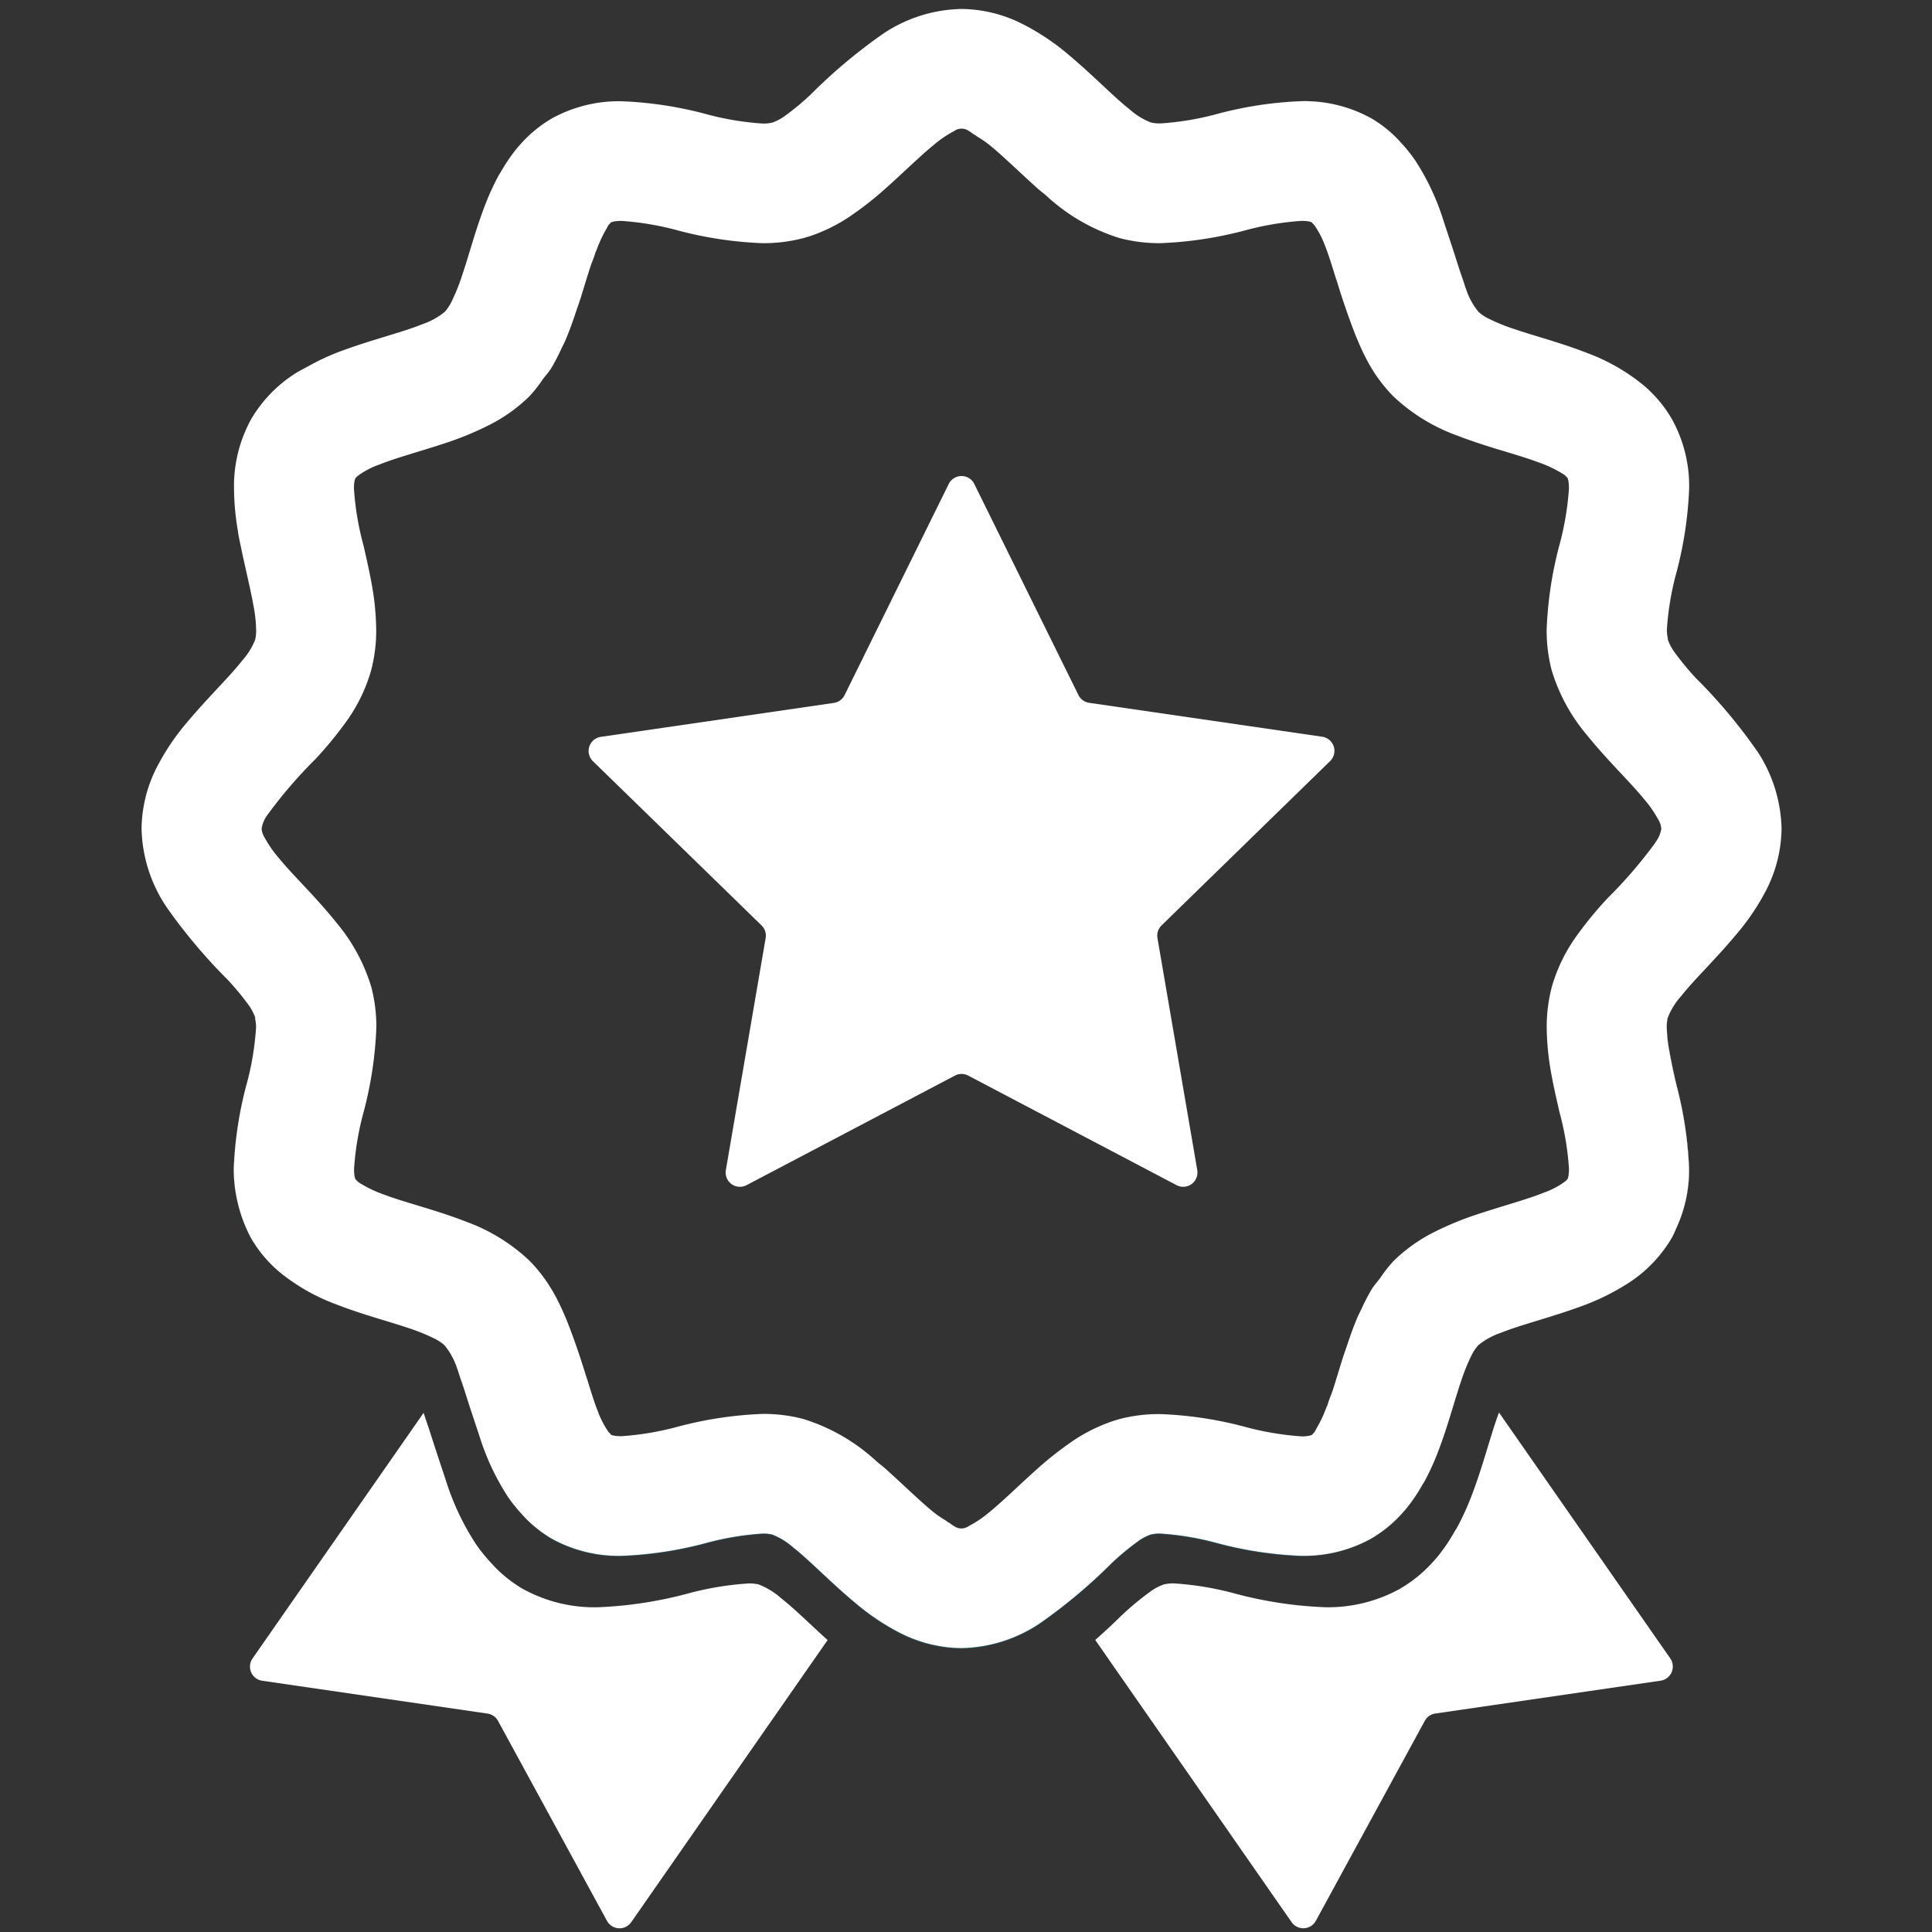 <svg xmlns="http://www.w3.org/2000/svg" xmlns:xlink="http://www.w3.org/1999/xlink" width="100" height="100" viewBox="0 0 100 100">
  <rect x="0" y="0" width="100" height="100" fill="#333333" stroke="none"/>
  <defs>
    <style>
      .cls-1, .cls-7 {
        fill: #fff;
      }

      .cls-1 {
        stroke: #707070;
      }

      .cls-2 {
        fill: none;
      }

      .cls-3 {
        clip-path: url(#clip-path);
      }

      .cls-4 {
        clip-path: url(#clip-path-2);
      }

      .cls-5 {
        clip-path: url(#clip-path-3);
      }

      .cls-6 {
        fill: #00a9e0;
      }
    </style>
    <clipPath id="clip-path">
      <rect id="長方形_2715" data-name="長方形 2715" class="cls-1" width="100" height="100" transform="translate(1252 2295.531)"/>
    </clipPath>
    <clipPath id="clip-path-2">
      <rect id="長方形_2670" data-name="長方形 2670" class="cls-1" width="100" height="100" transform="translate(0 -0.049)"/>
    </clipPath>
    <clipPath id="clip-path-3">
      <rect id="長方形_2668" data-name="長方形 2668" class="cls-2" width="84.882" height="99.345"/>
    </clipPath>
  </defs>
  <g id="img_icon_4" class="cls-3" transform="translate(-1252 -2295.531)">
    <g id="マスクグループ_102" data-name="マスクグループ 102" class="cls-4" transform="translate(1252 2295.579)">
      <g id="グループ_5654" data-name="グループ 5654" transform="translate(7.327 0.416)">
        <g id="グループ_5653" data-name="グループ 5653" class="cls-5" transform="translate(0 0)">
          <path id="パス_4031" data-name="パス 4031" class="cls-6" d="M95.243,39.3l0,.008V39.3l-.013-.049Z" transform="translate(-16.241 -6.694)"/>
          <path id="パス_4032" data-name="パス 4032" class="cls-6" d="M6.029,32.706c.046.263.1.512.153.761-.052-.25-.106-.5-.153-.762Z" transform="translate(-1.028 -5.578)"/>
          <path id="パス_4033" data-name="パス 4033" class="cls-6" d="M25.542,6.867l.014-.007,0,0Z" transform="translate(-4.356 -1.169)"/>
          <path id="パス_4034" data-name="パス 4034" class="cls-6" d="M16.292,17.933a3.7,3.7,0,0,0,1.168-.641,2.319,2.319,0,0,0,.372-.567,10.121,10.121,0,0,0,.518-1.289c.362-1.053.7-2.4,1.252-3.809a13.341,13.341,0,0,1,.645-1.389c.031-.057.074-.114.106-.171.123-.221.256-.435.4-.644-.142.208-.275.421-.4.641-.032.057-.075.114-.106.171a13.341,13.341,0,0,0-.645,1.389c-.552,1.41-.891,2.755-1.252,3.809a10.246,10.246,0,0,1-.518,1.289,2.367,2.367,0,0,1-.372.568,3.682,3.682,0,0,1-1.167.641c-1.01.41-2.511.773-4.1,1.351a12.107,12.107,0,0,0-1.8.824,12.086,12.086,0,0,1,1.795-.821c1.588-.578,3.09-.941,4.1-1.351" transform="translate(-1.773 -1.607)"/>
          <path id="パス_4035" data-name="パス 4035" class="cls-6" d="M5.763,29.949h0a13.632,13.632,0,0,0,.221,2.255h0a13.632,13.632,0,0,1-.221-2.255" transform="translate(-0.983 -5.108)"/>
          <path id="パス_4036" data-name="パス 4036" class="cls-6" d="M.948,46.858a12.1,12.1,0,0,1,1.536-2.293A12.074,12.074,0,0,0,.948,46.858" transform="translate(-0.162 -7.6)"/>
          <path id="パス_4037" data-name="パス 4037" class="cls-6" d="M7.085,62.977v0Z" transform="translate(-1.208 -10.74)"/>
          <path id="パス_4038" data-name="パス 4038" class="cls-6" d="M7.087,62.979l.007.027-.007-.028Z" transform="translate(-1.209 -10.74)"/>
          <path id="パス_4039" data-name="パス 4039" class="cls-6" d="M1.262,55.163A7.562,7.562,0,0,1,0,51.148a7.562,7.562,0,0,0,1.262,4.015" transform="translate(0 -8.723)"/>
          <path id="パス_4040" data-name="パス 4040" class="cls-6" d="M0,50.5a7.149,7.149,0,0,1,.786-3.168A7.138,7.138,0,0,0,0,50.5" transform="translate(0 -8.072)"/>
          <path id="パス_4041" data-name="パス 4041" class="cls-6" d="M6.87,36.7c-.089-.513-.226-1.111-.366-1.742-.061-.277-.127-.565-.192-.858.065.293.13.581.192.858.139.63.277,1.228.366,1.742a7.182,7.182,0,0,1,.136,1.256A7.183,7.183,0,0,0,6.87,36.7" transform="translate(-1.077 -5.816)"/>
          <path id="パス_4042" data-name="パス 4042" class="cls-6" d="M7.1,63.028l0-.014.007.023Z" transform="translate(-1.21 -10.746)"/>
          <path id="パス_4043" data-name="パス 4043" class="cls-6" d="M6.235,75.31a7.154,7.154,0,0,0,.5,1.171A6.72,6.72,0,0,0,8.2,78.213a6.736,6.736,0,0,1-1.458-1.735,7.148,7.148,0,0,1-.5-1.168" transform="translate(-1.063 -12.843)"/>
          <path id="パス_4044" data-name="パス 4044" class="cls-6" d="M62.086,93.854a19.782,19.782,0,0,1-4.333-.654,14.8,14.8,0,0,0-2.967-.5,1.932,1.932,0,0,0-.5.05,2.544,2.544,0,0,0-.7.382,13.486,13.486,0,0,0-1.315,1.095,27.594,27.594,0,0,1-3.747,3.138A7.547,7.547,0,0,1,44.5,98.631a7.126,7.126,0,0,1-3.184-.788,12.174,12.174,0,0,1-2.294-1.535c-1.307-1.091-2.375-2.215-3.227-2.883a3.554,3.554,0,0,0-1.092-.673,1.932,1.932,0,0,0-.5-.05,14.823,14.823,0,0,0-2.969.5,19.743,19.743,0,0,1-4.33.653,7.161,7.161,0,0,1-3.634-.9,6.423,6.423,0,0,1-1.28-.991c-.079-.076-.146-.157-.22-.235a7.816,7.816,0,0,1-.755-.938c-.052-.079-.1-.158-.149-.236a12.54,12.54,0,0,1-1.111-2.288c-.1-.259-.172-.5-.255-.756-.243-.731-.469-1.4-.664-2.025-.091-.292-.183-.561-.272-.815-.06-.172-.123-.4-.184-.55a3.6,3.6,0,0,0-.638-1.161,2.266,2.266,0,0,0-.571-.373,9.746,9.746,0,0,0-1.287-.518c-1.054-.361-2.4-.7-3.81-1.253,1.41.554,2.755.893,3.81,1.254a9.7,9.7,0,0,1,1.287.518,2.32,2.32,0,0,1,.571.373,3.621,3.621,0,0,1,.638,1.161c.061.152.124.378.184.551.089.254.181.523.272.815.194.621.421,1.293.664,2.024.083.254.157.5.254.756a12.49,12.49,0,0,0,1.112,2.288c.049.079.1.158.149.236a7.81,7.81,0,0,0,.754.938c.074.078.141.158.22.235a6.443,6.443,0,0,0,1.28,1,7.165,7.165,0,0,0,3.635.9,19.751,19.751,0,0,0,4.33-.653,14.805,14.805,0,0,1,2.968-.5,1.933,1.933,0,0,1,.5.05,3.545,3.545,0,0,1,1.092.673c.852.669,1.919,1.793,3.227,2.883a12.174,12.174,0,0,0,2.294,1.535,7.135,7.135,0,0,0,3.183.789,7.547,7.547,0,0,0,4.028-1.265,27.539,27.539,0,0,0,3.747-3.139,13.359,13.359,0,0,1,1.315-1.094,2.506,2.506,0,0,1,.7-.382,1.929,1.929,0,0,1,.5-.051,14.8,14.8,0,0,1,2.966.5,19.783,19.783,0,0,0,4.333.654,7.189,7.189,0,0,0,3.632-.9l.032-.018-.026.014c.008,0,.016-.012.025-.017l-.029.017a7.2,7.2,0,0,1-3.632.9" transform="translate(-2.059 -13.781)"/>
          <path id="パス_4045" data-name="パス 4045" class="cls-6" d="M90.006,78.957a12.177,12.177,0,0,1-2.463,1.2c-1.588.578-3.089.941-4.1,1.351a3.682,3.682,0,0,0-1.167.641,2.322,2.322,0,0,0-.372.567A10,10,0,0,0,81.388,84c-.361,1.053-.7,2.4-1.252,3.809a13.154,13.154,0,0,1-.644,1.388c-.032.057-.075.115-.109.173a8.536,8.536,0,0,1-.879,1.286c-.017.02-.036.038-.053.058a6.662,6.662,0,0,1-1.695,1.427l.024-.012a6.647,6.647,0,0,0,1.669-1.408c.017-.02.037-.039.054-.059a8.6,8.6,0,0,0,.879-1.286c.033-.057.077-.115.109-.173a13.139,13.139,0,0,0,.644-1.387c.552-1.41.892-2.755,1.252-3.81a10.123,10.123,0,0,1,.518-1.289,2.322,2.322,0,0,1,.372-.567,3.682,3.682,0,0,1,1.167-.641c1.009-.41,2.511-.772,4.1-1.351a12.13,12.13,0,0,0,2.463-1.2,7.038,7.038,0,0,0,2.273-2.345c.1-.173.171-.354.252-.533-.081.177-.156.357-.251.528a7.035,7.035,0,0,1-2.273,2.344" transform="translate(-13.09 -12.976)"/>
          <path id="パス_4046" data-name="パス 4046" class="cls-6" d="M6.07,61.461a13.934,13.934,0,0,0-1.095-1.315c-.562-.561-1.1-1.147-1.607-1.753q.765.911,1.607,1.754A13.83,13.83,0,0,1,6.07,61.462a2.56,2.56,0,0,1,.382.705h0a2.572,2.572,0,0,0-.382-.705" transform="translate(-0.574 -9.958)"/>
          <path id="パス_4047" data-name="パス 4047" class="cls-7" d="M6.411,66.445a14.8,14.8,0,0,0,.5-2.967,1.806,1.806,0,0,0-.045-.443.148.148,0,0,1,0-.045.162.162,0,0,0,0,.042,1.806,1.806,0,0,1,.045.443,14.8,14.8,0,0,1-.5,2.967,19.921,19.921,0,0,0-.654,4.321,7.138,7.138,0,0,0,.4,2.446,7.123,7.123,0,0,1-.395-2.444,19.869,19.869,0,0,1,.653-4.321" transform="translate(-0.982 -10.742)"/>
          <path id="パス_4048" data-name="パス 4048" class="cls-7" d="M99.86,45.105a27.233,27.233,0,0,0-3.139-3.749,13.831,13.831,0,0,1-1.095-1.315,2.572,2.572,0,0,1-.382-.705v-.03l0-.006-.012-.046.013.053v.03a2.56,2.56,0,0,0,.382.705,13.935,13.935,0,0,0,1.095,1.315,27.334,27.334,0,0,1,3.139,3.748,7.555,7.555,0,0,1,1.262,4.015,7.148,7.148,0,0,1-.785,3.168,7.149,7.149,0,0,0,.786-3.168,7.554,7.554,0,0,0-1.262-4.015" transform="translate(-16.241 -6.694)"/>
          <path id="パス_4049" data-name="パス 4049" class="cls-7" d="M3.053,57.983q-.81-.962-1.531-1.995.719,1.034,1.531,1.995" transform="translate(-0.26 -9.548)"/>
          <path id="パス_4050" data-name="パス 4050" class="cls-7" d="M95.918,61.621a3.568,3.568,0,0,0-.677,1.095,3.568,3.568,0,0,1,.677-1.095" transform="translate(-16.242 -10.509)"/>
          <path id="パス_4051" data-name="パス 4051" class="cls-7" d="M11.619,80.572A10.141,10.141,0,0,1,9.4,79.416a10.141,10.141,0,0,0,2.215,1.156" transform="translate(-1.604 -13.544)"/>
          <path id="パス_4052" data-name="パス 4052" class="cls-7" d="M96.057,60.486c.669-.854,1.793-1.919,2.884-3.227a12.073,12.073,0,0,0,1.536-2.293A12.1,12.1,0,0,1,98.94,57.26c-1.09,1.307-2.215,2.373-2.883,3.227" transform="translate(-16.382 -9.374)"/>
          <path id="パス_4053" data-name="パス 4053" class="cls-7" d="M76.785,95.429h0Z" transform="translate(-13.095 -16.275)"/>
          <path id="パス_4054" data-name="パス 4054" class="cls-7" d="M7.085,62.975v0l.008.03Z" transform="translate(-1.208 -10.74)"/>
          <path id="パス_4055" data-name="パス 4055" class="cls-7" d="M29.206,4.779a19.782,19.782,0,0,1,4.333.654,14.8,14.8,0,0,0,2.966.5,1.933,1.933,0,0,0,.5-.05,2.544,2.544,0,0,0,.7-.382A13.367,13.367,0,0,0,39.02,4.4a27.6,27.6,0,0,1,3.747-3.138A7.538,7.538,0,0,1,46.8,0a7.134,7.134,0,0,1,3.181.788A7.135,7.135,0,0,0,46.8,0a7.547,7.547,0,0,0-4.028,1.265A27.594,27.594,0,0,0,39.021,4.4,13.485,13.485,0,0,1,37.706,5.5a2.52,2.52,0,0,1-.7.381,1.933,1.933,0,0,1-.5.05,14.8,14.8,0,0,1-2.966-.5,19.832,19.832,0,0,0-4.333-.654,7.187,7.187,0,0,0-3.631.9l-.032.018.026-.014-.008.006.013-.007a7.187,7.187,0,0,1,3.631-.9" transform="translate(-4.356 0)"/>
          <path id="パス_4056" data-name="パス 4056" class="cls-7" d="M60.533,5.368a3.545,3.545,0,0,0,1.092.673,1.894,1.894,0,0,0,.5.051,14.924,14.924,0,0,0,2.968-.5,19.751,19.751,0,0,1,4.33-.653,7.165,7.165,0,0,1,3.635.9,6.442,6.442,0,0,1,1.28,1c.079.076.144.156.218.234a7.79,7.79,0,0,1,.757.941c.052.077.1.154.147.231a12.588,12.588,0,0,1,1.113,2.29c.1.267.175.513.258.771.24.72.463,1.383.654,2,.095.3.189.577.28.838.06.169.121.392.182.541a3.589,3.589,0,0,0,.638,1.161,2.267,2.267,0,0,0,.571.373,9.7,9.7,0,0,0,1.287.518c1.053.362,2.4.7,3.809,1.254a10.127,10.127,0,0,1,2.882,1.659,6.712,6.712,0,0,1,1.453,1.731,7.147,7.147,0,0,1,.9,3.614,19.971,19.971,0,0,1-.653,4.321,14.8,14.8,0,0,0-.5,2.967,1.84,1.84,0,0,0,.044.431.206.206,0,0,1,.006.06l0,.006a.237.237,0,0,0-.007-.066,1.8,1.8,0,0,1-.044-.432,14.739,14.739,0,0,1,.5-2.967,19.921,19.921,0,0,0,.654-4.321,7.151,7.151,0,0,0-.9-3.615,6.712,6.712,0,0,0-1.453-1.731,10.147,10.147,0,0,0-2.882-1.659c-1.41-.554-2.755-.892-3.809-1.254a9.7,9.7,0,0,1-1.287-.518,2.244,2.244,0,0,1-.571-.373,3.589,3.589,0,0,1-.638-1.161c-.061-.149-.122-.372-.181-.541-.091-.26-.186-.537-.28-.838-.192-.614-.415-1.277-.654-2-.083-.259-.16-.5-.259-.771a12.561,12.561,0,0,0-1.113-2.29c-.049-.078-.095-.154-.147-.232a7.78,7.78,0,0,0-.757-.941c-.074-.078-.14-.158-.219-.234a6.442,6.442,0,0,0-1.28-1,7.165,7.165,0,0,0-3.635-.9,19.743,19.743,0,0,0-4.33.653,14.924,14.924,0,0,1-2.968.5,1.929,1.929,0,0,1-.5-.05,3.548,3.548,0,0,1-1.093-.673c-.852-.669-1.919-1.793-3.227-2.883A12.137,12.137,0,0,0,55,.951a12.151,12.151,0,0,1,2.307,1.534c1.307,1.09,2.375,2.215,3.227,2.883" transform="translate(-9.38 -0.162)"/>
          <path id="パス_4057" data-name="パス 4057" class="cls-7" d="M23.419,8.28a6.645,6.645,0,0,1,1.695-1.427l-.012.006A6.649,6.649,0,0,0,23.42,8.276c-.017.02-.036.038-.054.058q-.259.314-.486.65c.152-.222.313-.439.485-.647.017-.02.037-.038.054-.058" transform="translate(-3.902 -1.169)"/>
          <path id="パス_4058" data-name="パス 4058" class="cls-7" d="M8.938,22.674c.216-.137.445-.25.669-.372-.224.122-.454.235-.669.372a7.035,7.035,0,0,0-2.273,2.344,7.17,7.17,0,0,0-.9,3.626,7.175,7.175,0,0,1,.9-3.626,7.035,7.035,0,0,1,2.273-2.344" transform="translate(-0.983 -3.803)"/>
          <path id="パス_4059" data-name="パス 4059" class="cls-7" d="M95.17,63.442a7.23,7.23,0,0,0,.136,1.26c.089.515.215,1.106.365,1.742a19.884,19.884,0,0,1,.65,4.3,7.154,7.154,0,0,1-.65,3.095,7.148,7.148,0,0,0,.66-3.1,19.885,19.885,0,0,0-.651-4.3c-.15-.636-.276-1.227-.365-1.742a7.141,7.141,0,0,1-.137-1.26,1.933,1.933,0,0,1,.051-.5l-.008,0a1.934,1.934,0,0,0-.051.5" transform="translate(-16.23 -10.734)"/>
          <path id="パス_4060" data-name="パス 4060" class="cls-7" d="M6.3,34.023c-.029-.13-.055-.265-.083-.4.028.134.054.269.083.4" transform="translate(-1.06 -5.734)"/>
          <path id="パス_4061" data-name="パス 4061" class="cls-7" d="M7.1,63.012l0,.016,0,.01Z" transform="translate(-1.21 -10.746)"/>
          <path id="パス_4062" data-name="パス 4062" class="cls-7" d="M6.357,39.253a1.93,1.93,0,0,0,.051-.5h0a1.93,1.93,0,0,1-.051.5,3.57,3.57,0,0,1-.678,1.095c-.664.851-1.789,1.92-2.879,3.227,1.09-1.306,2.215-2.376,2.88-3.227a3.568,3.568,0,0,0,.677-1.095" transform="translate(-0.478 -6.609)"/>
          <path id="パス_4063" data-name="パス 4063" class="cls-7" d="M83.619,38.411a27.335,27.335,0,0,0-3.139-3.748,13.934,13.934,0,0,1-1.095-1.315A2.56,2.56,0,0,1,79,32.643v-.03l-.013-.053.012.046-.012-.047.013.049a.206.206,0,0,0-.006-.06,1.84,1.84,0,0,1-.044-.431,14.8,14.8,0,0,1,.5-2.967,19.971,19.971,0,0,0,.653-4.321,7.147,7.147,0,0,0-.9-3.614,6.712,6.712,0,0,0-1.453-1.731,10.127,10.127,0,0,0-2.882-1.659c-1.41-.554-2.755-.892-3.809-1.254a9.7,9.7,0,0,1-1.287-.518,2.266,2.266,0,0,1-.571-.373,3.589,3.589,0,0,1-.638-1.161c-.061-.148-.122-.372-.182-.541-.091-.26-.186-.537-.28-.838-.192-.614-.415-1.277-.654-2-.083-.258-.16-.5-.258-.771a12.588,12.588,0,0,0-1.113-2.29c-.049-.077-.095-.154-.147-.231a7.789,7.789,0,0,0-.757-.941c-.074-.078-.139-.158-.218-.234a6.443,6.443,0,0,0-1.28-1,7.165,7.165,0,0,0-3.635-.9,19.751,19.751,0,0,0-4.33.653,14.924,14.924,0,0,1-2.968.5,1.894,1.894,0,0,1-.5-.051,3.545,3.545,0,0,1-1.092-.673c-.852-.668-1.919-1.793-3.227-2.883A12.151,12.151,0,0,0,45.62.789,7.134,7.134,0,0,0,42.439,0a7.538,7.538,0,0,0-4.028,1.266A27.6,27.6,0,0,0,34.664,4.4,13.367,13.367,0,0,1,33.349,5.5a2.544,2.544,0,0,1-.7.382,1.933,1.933,0,0,1-.5.05,14.8,14.8,0,0,1-2.966-.5,19.782,19.782,0,0,0-4.333-.654,7.187,7.187,0,0,0-3.631.9l-.013.007,0,0,.012-.006a6.645,6.645,0,0,0-1.695,1.427c-.017.02-.037.038-.054.058-.173.208-.333.425-.485.647s-.275.424-.4.644c-.032.057-.075.114-.106.171a13.262,13.262,0,0,0-.645,1.389c-.552,1.41-.891,2.755-1.252,3.809a10.122,10.122,0,0,1-.518,1.289,2.319,2.319,0,0,1-.372.567,3.7,3.7,0,0,1-1.168.641c-1.009.411-2.511.773-4.1,1.351a12.086,12.086,0,0,0-1.795.821c-.224.123-.454.236-.669.372a7.035,7.035,0,0,0-2.273,2.344,7.175,7.175,0,0,0-.9,3.626A13.623,13.623,0,0,0,5,27.1H5v.031c.046.263.1.512.153.762.028.134.054.269.083.4.065.293.13.581.192.858.139.631.277,1.228.366,1.742a7.183,7.183,0,0,1,.136,1.257h0a1.929,1.929,0,0,1-.051.5A3.568,3.568,0,0,1,5.2,33.738c-.664.851-1.79,1.92-2.88,3.227A12.1,12.1,0,0,0,.786,39.258,7.149,7.149,0,0,0,0,42.425,7.562,7.562,0,0,0,1.262,46.44c.479.689.991,1.353,1.531,1.995.51.606,1.045,1.193,1.607,1.753A13.934,13.934,0,0,1,5.5,51.5a2.572,2.572,0,0,1,.382.705h0v.028l.007.028.007.027,0-.011,0,.009-.006-.022-.009-.03v.01a.148.148,0,0,0,0,.045,1.806,1.806,0,0,1,.045.443,14.8,14.8,0,0,1-.5,2.967,19.869,19.869,0,0,0-.653,4.321,7.615,7.615,0,0,0,.9,3.611A6.719,6.719,0,0,0,7.133,65.37c.216.177.438.345.667.5a10.141,10.141,0,0,0,2.215,1.156c1.41.554,2.755.893,3.81,1.253a9.861,9.861,0,0,1,1.287.518,2.266,2.266,0,0,1,.571.373,3.6,3.6,0,0,1,.638,1.161c.061.151.124.378.184.55.089.254.181.523.272.815.194.621.421,1.294.664,2.025.083.254.158.5.255.756a12.54,12.54,0,0,0,1.111,2.288c.05.079.1.158.149.236a7.817,7.817,0,0,0,.755.938c.074.078.141.158.22.235a6.423,6.423,0,0,0,1.28.991,7.162,7.162,0,0,0,3.634.9,19.743,19.743,0,0,0,4.33-.653,14.823,14.823,0,0,1,2.969-.5,1.933,1.933,0,0,1,.5.05,3.57,3.57,0,0,1,1.092.673c.852.668,1.919,1.792,3.227,2.883a12.175,12.175,0,0,0,2.294,1.535,7.129,7.129,0,0,0,3.184.788,7.547,7.547,0,0,0,4.028-1.265,27.593,27.593,0,0,0,3.747-3.138,13.487,13.487,0,0,1,1.315-1.095,2.544,2.544,0,0,1,.7-.382,1.933,1.933,0,0,1,.5-.05,14.8,14.8,0,0,1,2.967.5,19.783,19.783,0,0,0,4.333.654,7.189,7.189,0,0,0,3.632-.9l.029-.017h0l-.024.012a6.662,6.662,0,0,0,1.695-1.427c.017-.02.037-.038.053-.058a8.536,8.536,0,0,0,.879-1.286c.033-.058.077-.116.109-.173a13.154,13.154,0,0,0,.644-1.388c.553-1.41.892-2.755,1.252-3.809a10,10,0,0,1,.518-1.289,2.322,2.322,0,0,1,.372-.567,3.682,3.682,0,0,1,1.167-.641c1.01-.41,2.511-.773,4.1-1.351a12.177,12.177,0,0,0,2.463-1.2,7.027,7.027,0,0,0,2.273-2.344c.1-.171.17-.351.251-.528a7.154,7.154,0,0,0,.65-3.095,19.935,19.935,0,0,0-.65-4.3c-.15-.636-.276-1.227-.365-1.742a7.229,7.229,0,0,1-.136-1.26,1.934,1.934,0,0,1,.051-.5l.008,0a3.568,3.568,0,0,1,.677-1.095c.669-.854,1.793-1.919,2.883-3.227A12.1,12.1,0,0,0,84.1,45.593a7.148,7.148,0,0,0,.785-3.168,7.555,7.555,0,0,0-1.262-4.015m-4.959,4v.012a1.568,1.568,0,0,1-.312.72l0,.014a23.838,23.838,0,0,1-2.461,2.86,19.544,19.544,0,0,0-1.605,1.951,8.519,8.519,0,0,0-1.294,2.66,8.092,8.092,0,0,0-.261,2.106,13.854,13.854,0,0,0,.222,2.3c.128.722.288,1.4.428,2.027a14.864,14.864,0,0,1,.5,2.942v.032a1.965,1.965,0,0,1-.036.424l-.031.1-.111.115a4.223,4.223,0,0,1-1.136.6c-.885.357-2.15.688-3.507,1.142a15.99,15.99,0,0,0-2.108.87,8.343,8.343,0,0,0-2.148,1.52,7.14,7.14,0,0,0-.675.856c-.143.2-.323.387-.445.586a10.364,10.364,0,0,0-.523,1c-.074.158-.159.315-.225.47-.221.521-.4,1.027-.561,1.522-.083.239-.17.484-.242.713-.156.506-.305,1.006-.448,1.449-.077.249-.156.427-.235.648-.024.069-.05.166-.075.231-.014.039-.027.049-.041.083a6.355,6.355,0,0,1-.508,1.087c0,.008-.013.03-.017.037s-.006.007-.01.013c-.022.032-.054.112-.075.137l0,.007-.119.135-.036.029-.021.014.008-.007-.1.031a1.965,1.965,0,0,1-.424.036,15.064,15.064,0,0,1-2.944-.5,19.759,19.759,0,0,0-4.353-.653,8.114,8.114,0,0,0-2.105.254l-.066.018-.174.055h-.009a8.664,8.664,0,0,0-2.168,1.055c-.039.026-.075.052-.113.078a17.573,17.573,0,0,0-1.607,1.259c-1.018.9-1.9,1.784-2.634,2.376h0a5.662,5.662,0,0,1-1.042.7.652.652,0,0,1-.766,0c-.066-.031-.193-.137-.274-.184-.027-.016-.035-.014-.063-.032s-.066-.056-.094-.074a5.307,5.307,0,0,1-.6-.407c-.717-.576-1.576-1.432-2.556-2.305-.124-.11-.27-.216-.4-.327a9.859,9.859,0,0,0-3.816-2.214,8.018,8.018,0,0,0-2.106-.261,19.858,19.858,0,0,0-4.353.653,14.957,14.957,0,0,1-2.945.5,2.019,2.019,0,0,1-.424-.036l-.1-.023h0l-.155-.166v0l0,0a4.78,4.78,0,0,1-.557-1.086c-.173-.435-.349-1.007-.529-1.592-.037-.122-.071-.206-.11-.332v-.006c-.219-.71-.486-1.51-.791-2.317-.109-.288-.224-.575-.356-.869a10.652,10.652,0,0,0-.517-1.035c-.032-.054-.063-.108-.1-.166A7.843,7.843,0,0,0,20.089,64.8a9.481,9.481,0,0,0-3.272-2.024c-1.612-.627-3.145-.985-4.245-1.4a6.362,6.362,0,0,1-1.209-.565.916.916,0,0,1-.3-.255l-.031-.1A2.076,2.076,0,0,1,11,60.041v-.025a14.941,14.941,0,0,1,.5-2.944,19.865,19.865,0,0,0,.653-4.355,8.135,8.135,0,0,0-.256-2.074,9.36,9.36,0,0,0-1.821-3.363C9,45.936,7.856,44.866,7.117,43.962a6.1,6.1,0,0,1-.762-1.1,1,1,0,0,1-.139-.415v-.028a1.572,1.572,0,0,1,.312-.72,23.988,23.988,0,0,1,2.461-2.861,19.544,19.544,0,0,0,1.605-1.951,8.491,8.491,0,0,0,1.29-2.66,8.017,8.017,0,0,0,.261-2.106,13.766,13.766,0,0,0-.223-2.3c-.127-.722-.288-1.4-.427-2.027a14.8,14.8,0,0,1-.5-2.942V24.82a1.965,1.965,0,0,1,.036-.424l.031-.1.111-.115a4.246,4.246,0,0,1,1.136-.6c.886-.357,2.15-.688,3.507-1.141a15.945,15.945,0,0,0,2.113-.873,8.321,8.321,0,0,0,2.148-1.52,7.146,7.146,0,0,0,.676-.856c.143-.2.323-.387.445-.586a10.364,10.364,0,0,0,.523-1c.074-.158.159-.315.224-.47.221-.523.4-1.03.563-1.527.078-.234.166-.475.237-.7.158-.508.307-1.011.451-1.457.077-.249.156-.428.236-.649.024-.068.049-.166.074-.229.014-.039.027-.048.041-.083a6.319,6.319,0,0,1,.506-1.094.109.109,0,0,1,.015-.032l.008-.011c.022-.033.056-.114.075-.139l0-.007.12-.135.036-.029.022-.013-.011.007.1-.031a2.019,2.019,0,0,1,.424-.036,14.94,14.94,0,0,1,2.944.5,19.858,19.858,0,0,0,4.353.653,8.126,8.126,0,0,0,2.106-.26l.065-.017.176-.055H34.5a8.663,8.663,0,0,0,2.168-1.055l.11-.076a17.719,17.719,0,0,0,1.609-1.26c1.018-.9,1.9-1.784,2.634-2.376h0a5.66,5.66,0,0,1,1.039-.705.652.652,0,0,1,.766,0c.066.031.192.137.274.184.027.016.035.014.063.032s.067.056.094.073a5.307,5.307,0,0,1,.6.407c.717.576,1.576,1.432,2.559,2.308.122.109.266.214.394.323a9.852,9.852,0,0,0,3.82,2.215,8.046,8.046,0,0,0,2.105.261,19.858,19.858,0,0,0,4.353-.653,14.957,14.957,0,0,1,2.945-.5,2.076,2.076,0,0,1,.424.036l.1.031h0l.155.166v0l0,0a4.78,4.78,0,0,1,.557,1.086c.172.43.346,1,.524,1.576,0,.008.006.015.007.023.037.12.071.2.109.327v.006c.219.709.486,1.51.79,2.315.108.288.224.576.356.87a10.741,10.741,0,0,0,.519,1.039c.031.052.061.1.092.156a7.891,7.891,0,0,0,1.119,1.443,9.475,9.475,0,0,0,3.271,2.023c1.615.627,3.149.985,4.248,1.4a6.312,6.312,0,0,1,1.209.565.916.916,0,0,1,.3.255l.031.1a2.075,2.075,0,0,1,.036.424v.025a14.94,14.94,0,0,1-.5,2.944,19.866,19.866,0,0,0-.653,4.355,8.171,8.171,0,0,0,.255,2.074,9.347,9.347,0,0,0,1.821,3.363c1.073,1.331,2.212,2.405,2.952,3.31a6.142,6.142,0,0,1,.762,1.1,1,1,0,0,1,.139.415Z" transform="translate(0 0)"/>
          <path id="パス_4064" data-name="パス 4064" class="cls-7" d="M47.86,29.559l5.391,10.926a.739.739,0,0,0,.557.4L65.866,42.64a.739.739,0,0,1,.41,1.261l-8.724,8.505a.739.739,0,0,0-.212.654L59.4,65.07a.739.739,0,0,1-1.072.78l-10.783-5.67a.736.736,0,0,0-.688,0L36.073,65.85A.739.739,0,0,1,35,65.07l2.06-12.009a.739.739,0,0,0-.212-.654l-8.728-8.5a.739.739,0,0,1,.41-1.261L40.587,40.89a.739.739,0,0,0,.557-.4L46.535,29.56a.739.739,0,0,1,1.327,0" transform="translate(-4.757 -4.971)"/>
          <path id="パス_4065" data-name="パス 4065" class="cls-7" d="M78.926,92.061a14.006,14.006,0,0,1-.69,1.485c-.033.062-.08.124-.116.185a9.224,9.224,0,0,1-.941,1.378c-.018.021-.04.041-.058.063a7.114,7.114,0,0,1-1.787,1.507h0l0,0-.027.019.027-.015L75.3,96.7a7.693,7.693,0,0,1-3.889.963,21.125,21.125,0,0,1-4.638-.7,15.907,15.907,0,0,0-3.175-.533,2.018,2.018,0,0,0-.533.054,2.706,2.706,0,0,0-.753.408,14.391,14.391,0,0,0-1.408,1.171c-.027.027-.058.051-.085.079-.423.42-.861.822-1.307,1.215l10.163,14.605a.739.739,0,0,0,1.029.185.731.731,0,0,0,.227-.253l5.64-10.352a.737.737,0,0,1,.542-.377l11.663-1.7a.74.74,0,0,0,.5-1.154L80.411,87.585c-.049.132-.1.264-.144.4-.386,1.128-.749,2.568-1.34,4.078" transform="translate(-10.15 -14.937)"/>
          <path id="パス_4066" data-name="パス 4066" class="cls-7" d="M33.1,96.487a2.052,2.052,0,0,0-.533-.053,15.913,15.913,0,0,0-3.177.533,21.157,21.157,0,0,1-4.635.7,7.664,7.664,0,0,1-3.89-.965,6.884,6.884,0,0,1-1.37-1.066c-.084-.082-.156-.168-.235-.251a8.3,8.3,0,0,1-.807-1c-.057-.084-.108-.169-.16-.253a13.317,13.317,0,0,1-1.19-2.45c-.1-.276-.183-.537-.272-.81-.26-.782-.5-1.5-.71-2.166-.1-.313-.2-.6-.291-.873-.025-.07-.05-.151-.075-.231L6.9,100.316a.738.738,0,0,0,.5,1.154l11.663,1.7a.739.739,0,0,1,.542.377l5.64,10.351a.739.739,0,0,0,1.256.068l10.163-14.6c-.928-.843-1.724-1.632-2.392-2.157a3.809,3.809,0,0,0-1.17-.72" transform="translate(-1.155 -14.939)"/>
        </g>
      </g>
    </g>
  </g>
</svg>
